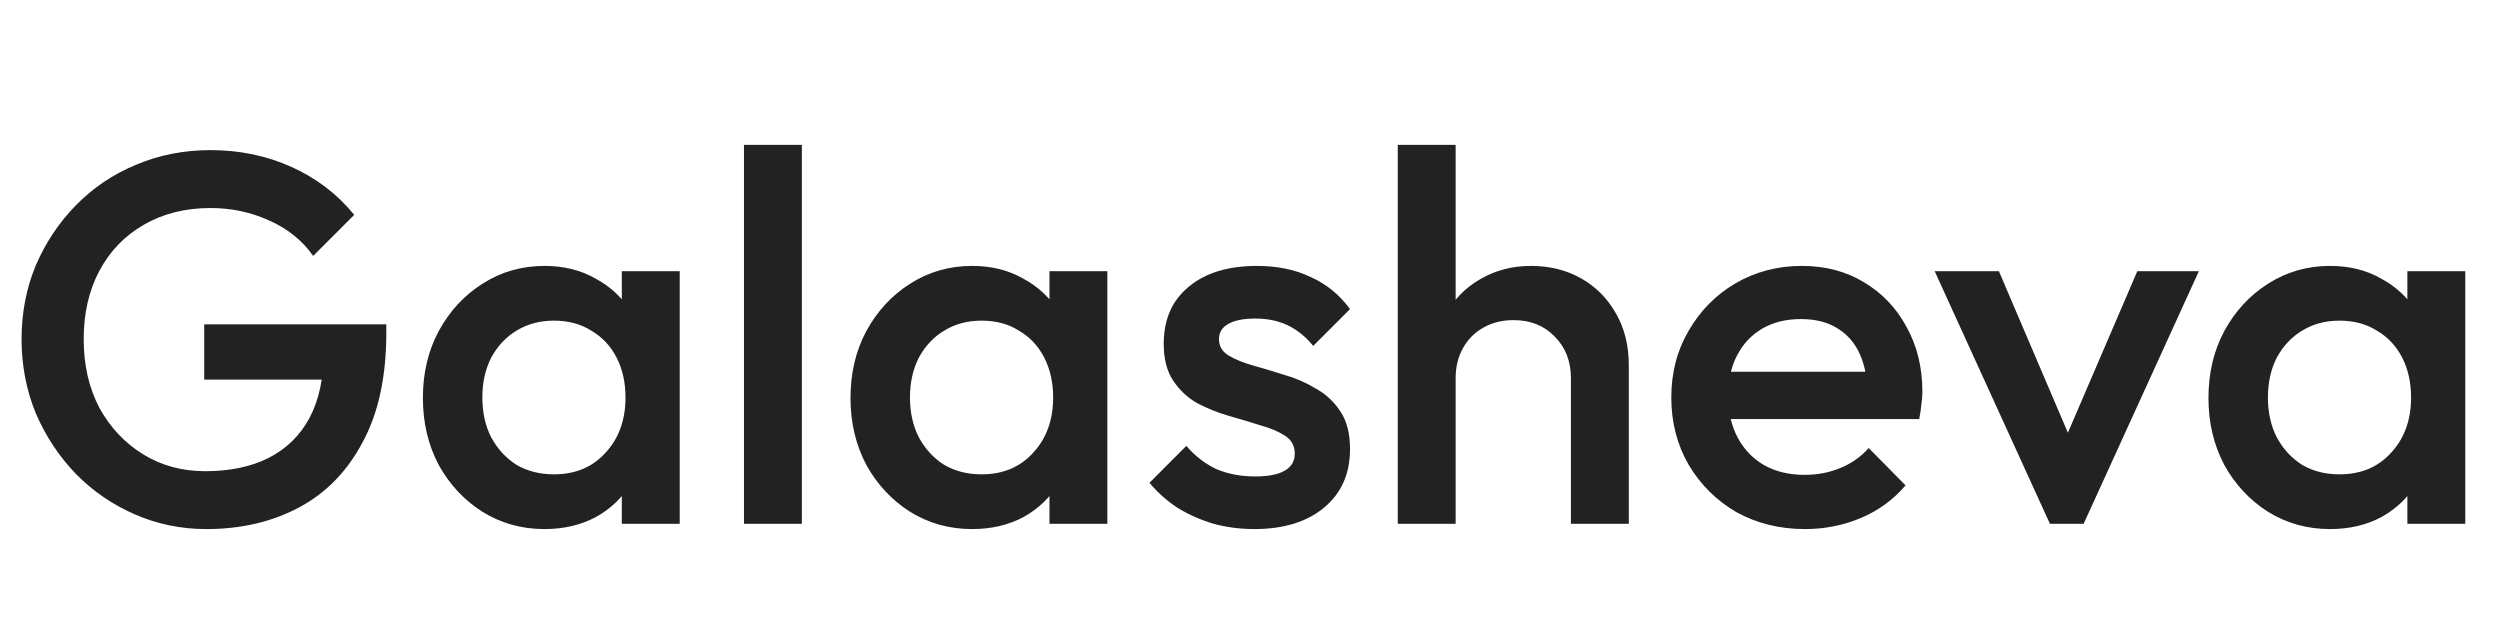 <?xml version="1.0" encoding="UTF-8"?> <svg xmlns="http://www.w3.org/2000/svg" width="105" height="26" viewBox="0 0 105 26" fill="none"><path d="M8.665 22.221C7.604 22.221 6.602 22.015 5.659 21.602C4.716 21.189 3.891 20.622 3.183 19.9C2.476 19.163 1.916 18.316 1.503 17.358C1.105 16.385 0.906 15.346 0.906 14.241C0.906 13.136 1.105 12.104 1.503 11.146C1.916 10.188 2.476 9.348 3.183 8.626C3.905 7.889 4.745 7.322 5.703 6.924C6.676 6.512 7.722 6.305 8.842 6.305C10.065 6.305 11.2 6.541 12.246 7.013C13.293 7.484 14.169 8.155 14.877 9.024L13.153 10.748C12.696 10.1 12.084 9.606 11.318 9.267C10.552 8.914 9.726 8.737 8.842 8.737C7.781 8.737 6.845 8.973 6.035 9.444C5.239 9.901 4.62 10.542 4.178 11.367C3.736 12.193 3.515 13.15 3.515 14.241C3.515 15.332 3.736 16.297 4.178 17.137C4.635 17.962 5.246 18.61 6.013 19.082C6.779 19.554 7.648 19.79 8.621 19.79C9.653 19.79 10.537 19.605 11.274 19.237C12.025 18.854 12.6 18.294 12.998 17.557C13.396 16.805 13.595 15.884 13.595 14.794L15.186 15.943H8.577V13.622H16.225V13.976C16.225 15.818 15.894 17.351 15.23 18.574C14.582 19.797 13.691 20.71 12.556 21.315C11.421 21.919 10.124 22.221 8.665 22.221ZM22.867 22.221C21.909 22.221 21.04 21.978 20.259 21.492C19.492 21.005 18.881 20.349 18.424 19.524C17.982 18.684 17.761 17.748 17.761 16.717C17.761 15.671 17.982 14.735 18.424 13.909C18.881 13.069 19.492 12.406 20.259 11.92C21.04 11.419 21.909 11.168 22.867 11.168C23.678 11.168 24.392 11.345 25.011 11.699C25.645 12.038 26.146 12.509 26.514 13.114C26.883 13.718 27.067 14.403 27.067 15.169V18.22C27.067 18.986 26.883 19.672 26.514 20.276C26.161 20.88 25.667 21.359 25.033 21.713C24.4 22.052 23.678 22.221 22.867 22.221ZM23.265 19.922C24.164 19.922 24.886 19.62 25.431 19.016C25.991 18.412 26.271 17.638 26.271 16.695C26.271 16.061 26.146 15.501 25.895 15.015C25.645 14.528 25.291 14.153 24.834 13.887C24.392 13.607 23.869 13.467 23.265 13.467C22.675 13.467 22.152 13.607 21.695 13.887C21.253 14.153 20.9 14.528 20.634 15.015C20.384 15.501 20.259 16.061 20.259 16.695C20.259 17.328 20.384 17.888 20.634 18.375C20.9 18.861 21.253 19.244 21.695 19.524C22.152 19.79 22.675 19.922 23.265 19.922ZM26.116 22V19.148L26.537 16.562L26.116 13.998V11.389H28.548V22H26.116ZM31.247 22V6.084H33.678V22H31.247ZM40.828 22.221C39.87 22.221 39 21.978 38.219 21.492C37.453 21.005 36.841 20.349 36.384 19.524C35.942 18.684 35.721 17.748 35.721 16.717C35.721 15.671 35.942 14.735 36.384 13.909C36.841 13.069 37.453 12.406 38.219 11.92C39 11.419 39.87 11.168 40.828 11.168C41.638 11.168 42.353 11.345 42.972 11.699C43.605 12.038 44.106 12.509 44.475 13.114C44.843 13.718 45.028 14.403 45.028 15.169V18.22C45.028 18.986 44.843 19.672 44.475 20.276C44.121 20.88 43.628 21.359 42.994 21.713C42.36 22.052 41.638 22.221 40.828 22.221ZM41.225 19.922C42.124 19.922 42.846 19.62 43.392 19.016C43.952 18.412 44.232 17.638 44.232 16.695C44.232 16.061 44.106 15.501 43.856 15.015C43.605 14.528 43.252 14.153 42.795 13.887C42.353 13.607 41.83 13.467 41.225 13.467C40.636 13.467 40.113 13.607 39.656 13.887C39.214 14.153 38.86 14.528 38.595 15.015C38.344 15.501 38.219 16.061 38.219 16.695C38.219 17.328 38.344 17.888 38.595 18.375C38.86 18.861 39.214 19.244 39.656 19.524C40.113 19.79 40.636 19.922 41.225 19.922ZM44.077 22V19.148L44.497 16.562L44.077 13.998V11.389H46.509V22H44.077ZM52.678 22.221C52.088 22.221 51.521 22.147 50.976 22C50.43 21.838 49.929 21.617 49.472 21.337C49.016 21.042 48.618 20.688 48.279 20.276L49.826 18.728C50.195 19.156 50.615 19.48 51.086 19.701C51.572 19.907 52.118 20.011 52.722 20.011C53.267 20.011 53.68 19.93 53.96 19.767C54.24 19.605 54.38 19.369 54.38 19.06C54.38 18.736 54.247 18.485 53.982 18.308C53.717 18.132 53.37 17.984 52.943 17.866C52.53 17.734 52.088 17.601 51.617 17.468C51.16 17.336 50.718 17.159 50.29 16.938C49.878 16.702 49.539 16.385 49.273 15.987C49.008 15.589 48.876 15.074 48.876 14.44C48.876 13.762 49.03 13.18 49.34 12.694C49.664 12.207 50.114 11.832 50.688 11.566C51.278 11.301 51.978 11.168 52.788 11.168C53.643 11.168 54.395 11.323 55.043 11.633C55.706 11.927 56.259 12.377 56.701 12.981L55.154 14.528C54.844 14.145 54.49 13.858 54.092 13.666C53.695 13.475 53.238 13.379 52.722 13.379C52.236 13.379 51.86 13.453 51.595 13.6C51.329 13.747 51.197 13.961 51.197 14.241C51.197 14.536 51.329 14.764 51.595 14.926C51.86 15.088 52.199 15.228 52.611 15.346C53.039 15.464 53.481 15.597 53.938 15.744C54.409 15.877 54.851 16.068 55.264 16.319C55.691 16.555 56.038 16.879 56.303 17.292C56.568 17.689 56.701 18.213 56.701 18.861C56.701 19.893 56.34 20.71 55.618 21.315C54.896 21.919 53.916 22.221 52.678 22.221ZM65.978 22V15.877C65.978 15.169 65.75 14.587 65.293 14.13C64.851 13.674 64.276 13.445 63.569 13.445C63.097 13.445 62.677 13.548 62.309 13.755C61.94 13.961 61.653 14.248 61.447 14.617C61.24 14.985 61.137 15.405 61.137 15.877L60.187 15.346C60.187 14.536 60.363 13.821 60.717 13.202C61.071 12.568 61.557 12.075 62.176 11.721C62.81 11.353 63.517 11.168 64.298 11.168C65.094 11.168 65.801 11.345 66.42 11.699C67.039 12.053 67.525 12.546 67.879 13.18C68.233 13.799 68.41 14.521 68.41 15.346V22H65.978ZM58.706 22V6.084H61.137V22H58.706ZM75.81 22.221C74.749 22.221 73.791 21.985 72.936 21.514C72.097 21.027 71.426 20.364 70.925 19.524C70.439 18.684 70.195 17.741 70.195 16.695C70.195 15.648 70.439 14.713 70.925 13.887C71.411 13.047 72.067 12.384 72.892 11.898C73.732 11.412 74.661 11.168 75.677 11.168C76.665 11.168 77.534 11.397 78.286 11.854C79.052 12.31 79.649 12.937 80.076 13.733C80.519 14.528 80.74 15.435 80.74 16.452C80.74 16.628 80.725 16.813 80.695 17.004C80.681 17.181 80.651 17.38 80.607 17.601H71.897V15.612H79.347L78.441 16.407C78.411 15.759 78.286 15.214 78.065 14.772C77.844 14.329 77.527 13.991 77.114 13.755C76.716 13.519 76.223 13.401 75.633 13.401C75.014 13.401 74.477 13.534 74.02 13.799C73.563 14.064 73.209 14.44 72.959 14.926C72.708 15.398 72.583 15.965 72.583 16.628C72.583 17.292 72.715 17.874 72.981 18.375C73.246 18.876 73.622 19.266 74.108 19.546C74.594 19.812 75.154 19.944 75.788 19.944C76.333 19.944 76.834 19.848 77.291 19.657C77.763 19.465 78.161 19.185 78.485 18.817L80.032 20.386C79.516 20.991 78.89 21.447 78.153 21.757C77.416 22.066 76.635 22.221 75.81 22.221ZM86.097 22L81.256 11.389H83.953L87.645 20.033H86.053L89.767 11.389H92.353L87.512 22H86.097ZM97.861 22.221C96.903 22.221 96.034 21.978 95.252 21.492C94.486 21.005 93.875 20.349 93.418 19.524C92.976 18.684 92.755 17.748 92.755 16.717C92.755 15.671 92.976 14.735 93.418 13.909C93.875 13.069 94.486 12.406 95.252 11.92C96.034 11.419 96.903 11.168 97.861 11.168C98.671 11.168 99.386 11.345 100.005 11.699C100.639 12.038 101.14 12.509 101.508 13.114C101.877 13.718 102.061 14.403 102.061 15.169V18.22C102.061 18.986 101.877 19.672 101.508 20.276C101.155 20.88 100.661 21.359 100.027 21.713C99.394 22.052 98.671 22.221 97.861 22.221ZM98.259 19.922C99.158 19.922 99.88 19.62 100.425 19.016C100.985 18.412 101.265 17.638 101.265 16.695C101.265 16.061 101.14 15.501 100.889 15.015C100.639 14.528 100.285 14.153 99.828 13.887C99.386 13.607 98.863 13.467 98.259 13.467C97.669 13.467 97.146 13.607 96.689 13.887C96.247 14.153 95.894 14.528 95.628 15.015C95.378 15.501 95.252 16.061 95.252 16.695C95.252 17.328 95.378 17.888 95.628 18.375C95.894 18.861 96.247 19.244 96.689 19.524C97.146 19.79 97.669 19.922 98.259 19.922ZM101.11 22V19.148L101.53 16.562L101.11 13.998V11.389H103.542V22H101.11Z" fill="#222222"></path></svg> 